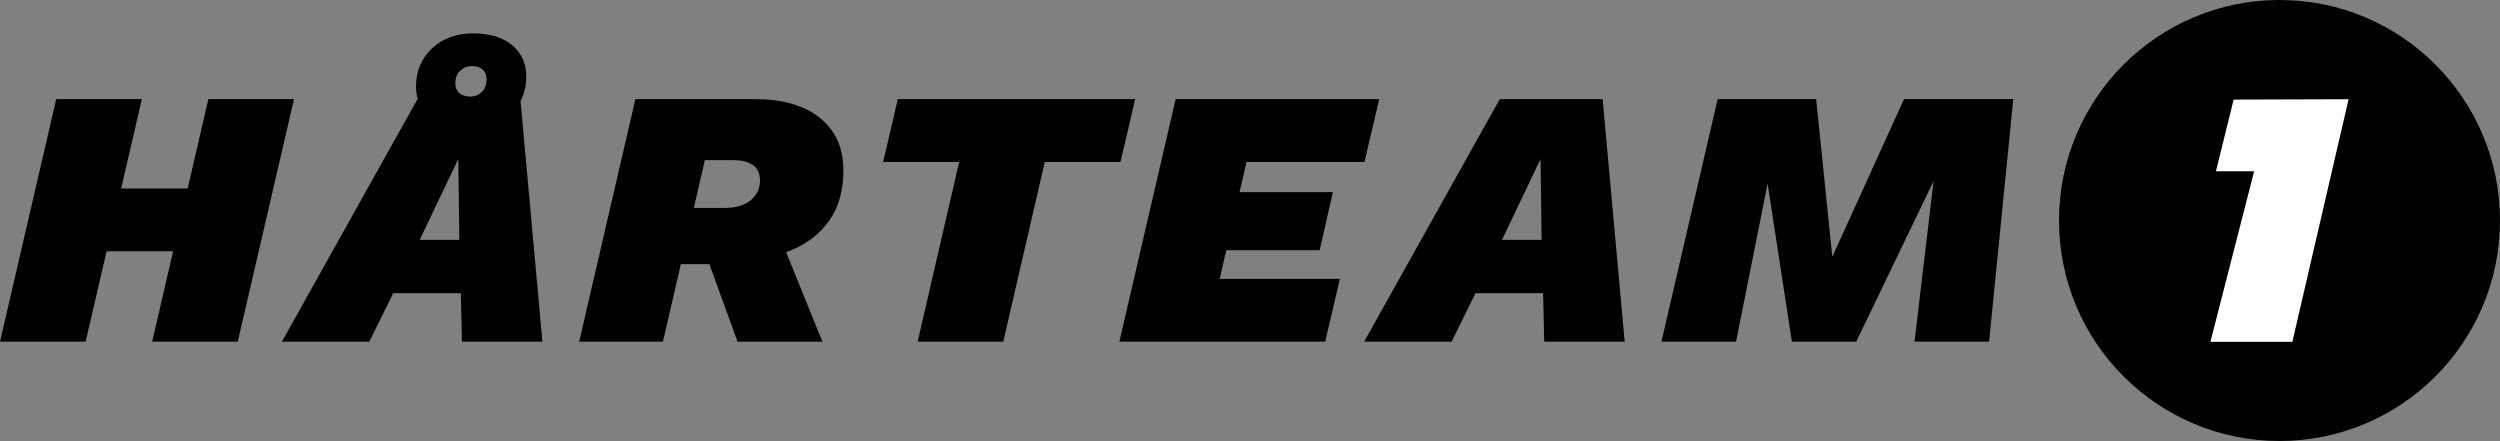 <?xml version="1.0" encoding="UTF-8"?>
<svg id="uuid-911356ed-ba73-446d-8088-3cb2a6a9ee22" data-name="Lager 1" xmlns="http://www.w3.org/2000/svg" viewBox="0 0 1360.57 240">
  <rect x="0" y="0" width="1360.57" height="240" fill="#808080" stroke="none"/>
  <defs>
    <style>
      .uuid-1a6bbfac-099e-44cb-94f2-4f246d4264e7 {
        fill: #fff;
      }
    </style>
  </defs>
  <g>
    <polygon points="160 53.96 129.4 185.96 82.8 185.96 94.21 136.76 58.01 136.76 46.6 185.96 0 185.96 30.6 53.96 77.2 53.96 65.93 102.56 102.13 102.56 113.4 53.96 160 53.96"/>
    <path d="M283.29,54.99c2.08-3.94,3.11-8.42,3.11-13.43,0-7.07-2.57-12.73-7.7-17-5.13-4.27-12.23-6.4-21.3-6.4s-16.5,2.73-22.3,8.2c-5.8,5.47-8.7,12.4-8.7,20.8,0,2.44.31,4.71.94,6.8h-.14l-73.8,132h47.6l13-26.4h36.8l.6,26.4h43.8l-11.91-130.97ZM250.5,38.46c1.8-1.67,3.9-2.5,6.3-2.5,2.53,0,4.5.63,5.9,1.9,1.4,1.27,2.1,3.03,2.1,5.3,0,2.93-.87,5.23-2.6,6.9-1.73,1.67-3.8,2.5-6.2,2.5-2.53,0-4.53-.63-6-1.9-1.47-1.27-2.2-2.97-2.2-5.1,0-3.07.9-5.43,2.7-7.1ZM228.4,130.56l21-44,.6,44h-21.6Z"/>
    <path d="M451.3,120.06c5.13-7.27,7.7-16.37,7.7-27.3,0-12.27-4.27-21.8-12.8-28.6-8.53-6.8-20.13-10.2-34.8-10.2h-65.6l-30.6,132h45.6l9.74-42.2h15.53l15.33,42.2h46.2l-19.77-48.75c.77-.26,1.52-.55,2.27-.85,9-3.6,16.07-9.03,21.2-16.3ZM377.6,113.16l6-26h16c3.87,0,7.17.83,9.9,2.5,2.73,1.67,4.1,4.57,4.1,8.7,0,2.93-.8,5.53-2.4,7.8-1.6,2.27-3.8,4-6.6,5.2-2.8,1.2-6.13,1.8-10,1.8h-17Z"/>
    <path d="M617.8,53.96l-8,34.2h-41.2l-22.6,97.8h-46.6l22.6-97.8h-41.4l8-34.2h129.2Z"/>
    <path d="M609.2,185.96l30.6-132h110.8l-8,34.2h-64.2l-3.8,16.4h50.8l-7.2,31.6h-50.8l-3.6,15.6h65.4l-8,34.2h-112Z"/>
    <path d="M742.4,185.96l73.8-132h56l12,132h-43.8l-.6-26.4h-36.8l-13,26.4h-47.6ZM817.4,130.56h21.6l-.6-44-21,44Z"/>
    <path d="M904.2,185.96l30.6-132h53.6l8.8,85.8,39-85.8h59.48l-13.15,132h-40.6l10.37-87.4-42.09,87.4h-35l-13.23-86-17.17,86h-40.6Z"/>
  </g>
  <g>
    <circle cx="1240.57" cy="120" r="120"/>
    <path class="uuid-1a6bbfac-099e-44cb-94f2-4f246d4264e7" d="M1226.77,93.2h-20.8l9.64-39,62.56-.2-30.6,132h-44.6l23.8-92.8Z"/>
  </g>
</svg>